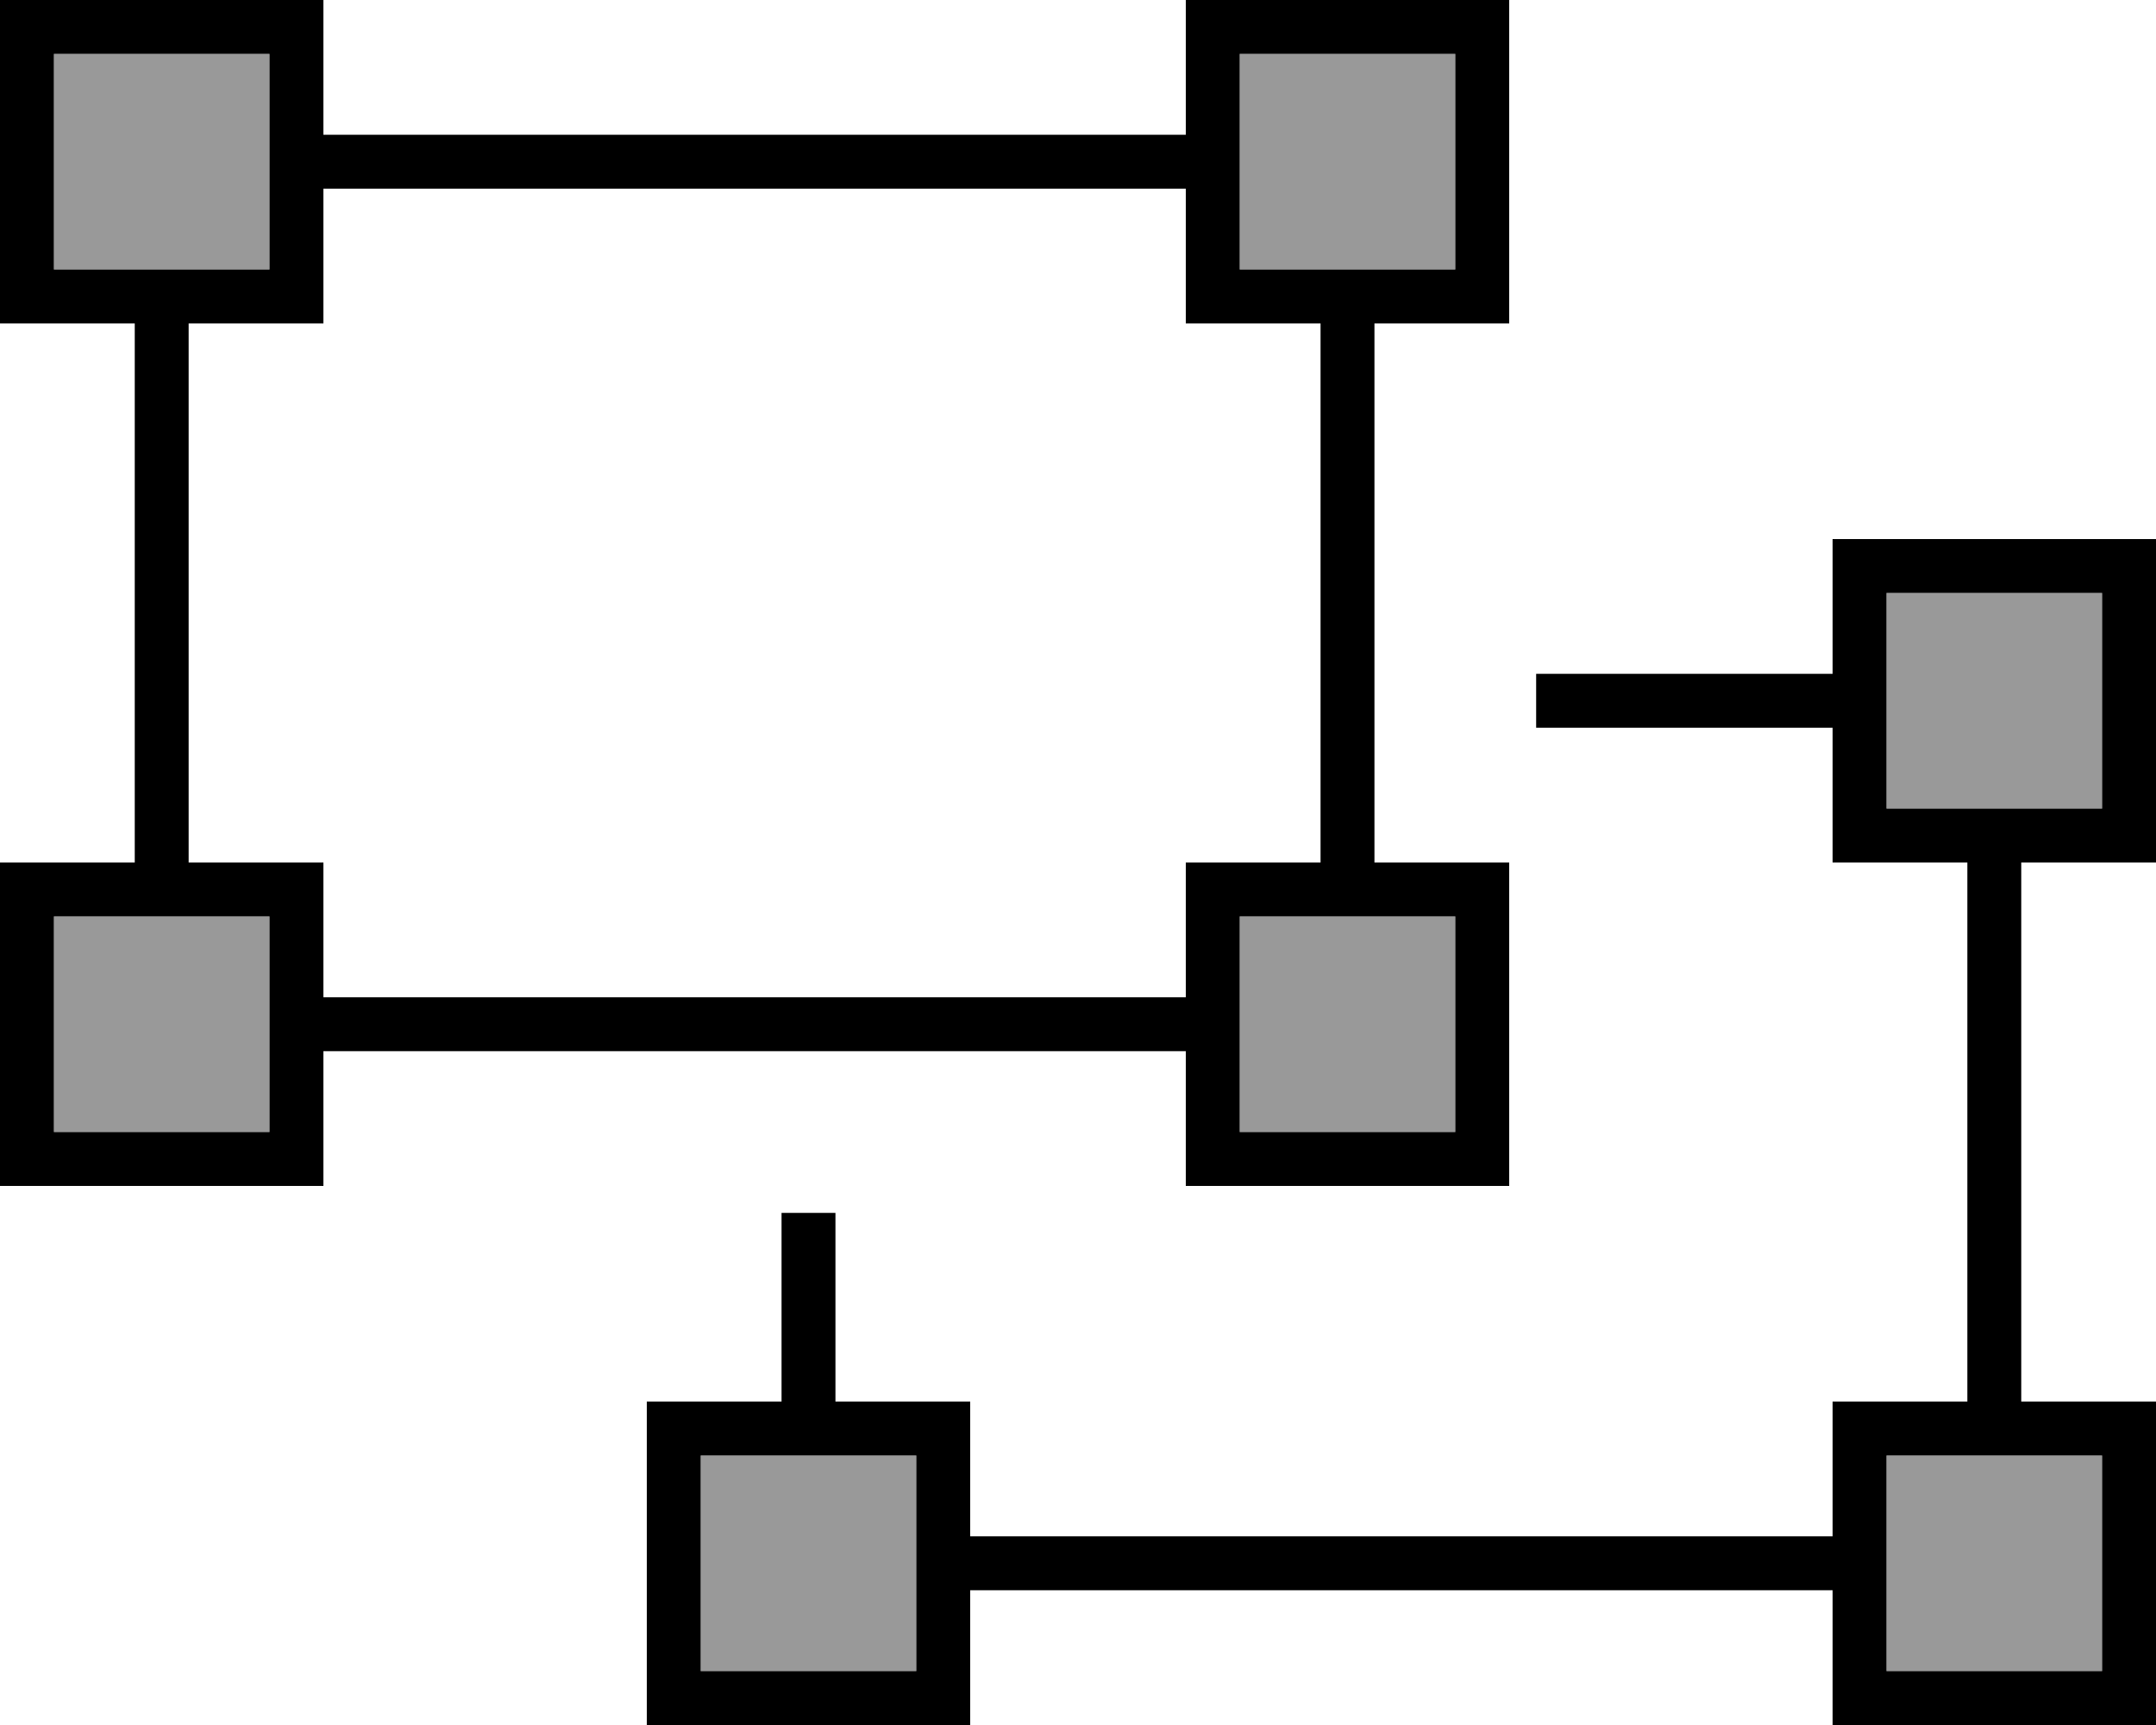 <svg xmlns="http://www.w3.org/2000/svg" viewBox="0 0 640 512"><!--! Font Awesome Pro 7.0.0 by @fontawesome - https://fontawesome.com License - https://fontawesome.com/license (Commercial License) Copyright 2025 Fonticons, Inc. --><path style="fill:currentColor;opacity:.4" d="M16 16l64 0 0 64-64 0 0-64zm0 256l64 0 0 64-64 0 0-64zM208 432l64 0 0 64-64 0 0-64zM368 16l64 0 0 64-64 0 0-64zm0 256l64 0 0 64-64 0 0-64zm192-96l64 0 0 64-64 0 0-64zm0 256l64 0 0 64-64 0 0-64z"/><path style="fill:currentColor;opacity:1" d="M16 16l0 64 64 0 0-64-64 0zM0 0l96 0 0 40 256 0 0-40 96 0 0 96-40 0 0 160 40 0 0 96-96 0 0-40-256 0 0 40-96 0 0-96 40 0 0-160-40 0 0-96zM392 96l-40 0 0-40-256 0 0 40-40 0 0 160 40 0 0 40 256 0 0-40 40 0 0-160zM80 272l-64 0 0 64 64 0 0-64zM368 16l0 64 64 0 0-64-64 0zm64 256l-64 0 0 64 64 0 0-64zm128-96l0 64 64 0 0-64-64 0zm-16-16l96 0 0 96-40 0 0 160 40 0 0 96-96 0 0-40-256 0 0 40-96 0 0-96 40 0 0-56 16 0 0 56 40 0 0 40 256 0 0-40 40 0 0-160-40 0 0-40-88 0 0-16 88 0 0-40zM272 432l-64 0 0 64 64 0 0-64zm352 0l-64 0 0 64 64 0 0-64z"/></svg>